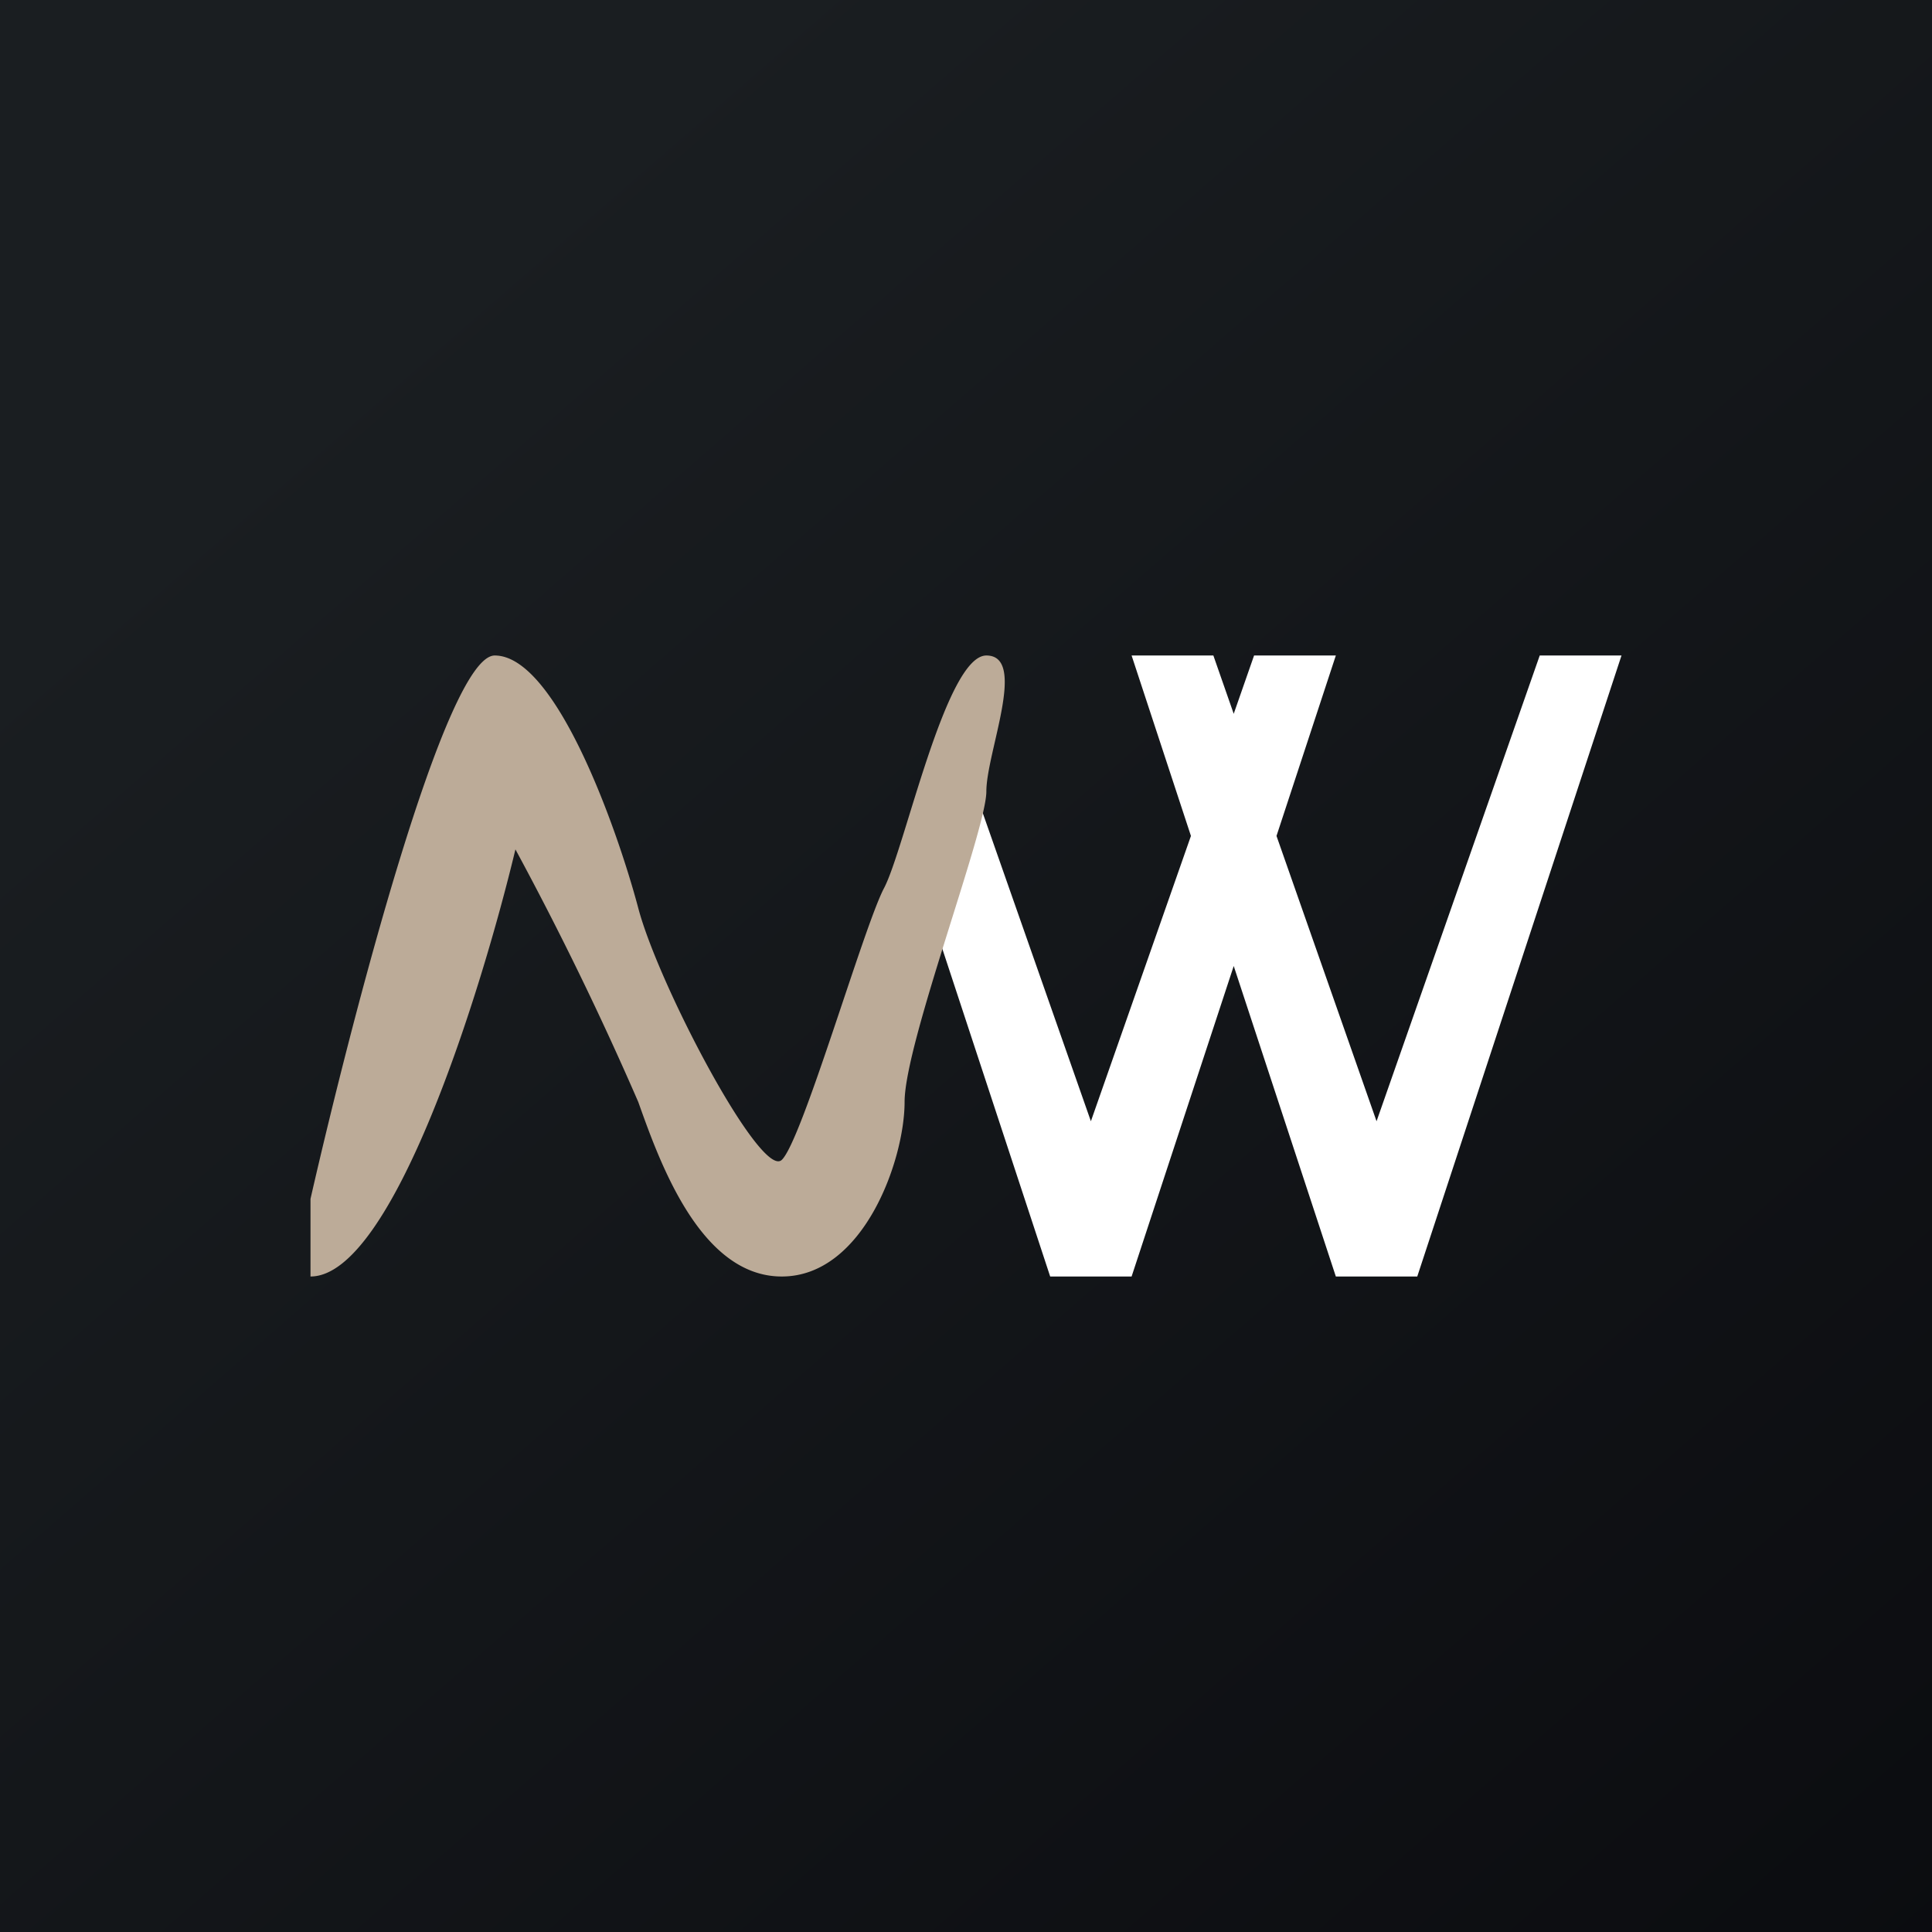 <svg width="56" height="56" viewBox="0 0 56 56" xmlns="http://www.w3.org/2000/svg"><rect x="0" y="0" width="56" height="56" fill="#808080" stroke="none"/><path fill="url(#adwtlbfro)" d="M0 0h56v56H0z"/><path d="m28.07 22.38-1.26 3.59L30.44 37h2.36l2.96-9 2.96 9h2.36L47 19h-2.37L39.9 32.5 37 24.23 38.72 19h-2.37l-.59 1.69-.59-1.69H32.8l1.72 5.23-2.9 8.27-3.55-10.12Z" fill="#fff"/><path d="M9 34.75V37c2.38 0 4.95-8.25 5.94-12.38a94.44 94.44 0 0 1 3.56 7.32c.6 1.68 1.78 5.06 4.16 5.06 2.37 0 3.56-3.38 3.56-5.06 0-1.69 2.37-7.88 2.37-9 0-1.13 1.2-3.94 0-3.94-1.18 0-2.37 5.63-2.97 6.75-.59 1.13-2.37 7.31-2.96 7.87-.6.57-3.57-5.06-4.16-7.3-.6-2.26-2.38-7.32-4.16-7.32C12.92 19 10.2 29.5 9 34.75Z" fill="#BCAB98"/><defs><linearGradient id="adwtlbfro" x1="10.42" y1="9.71" x2="68.15" y2="76.02" gradientUnits="userSpaceOnUse"><stop stop-color="#1A1E21"/><stop offset="1" stop-color="#06060A"/></linearGradient></defs></svg>